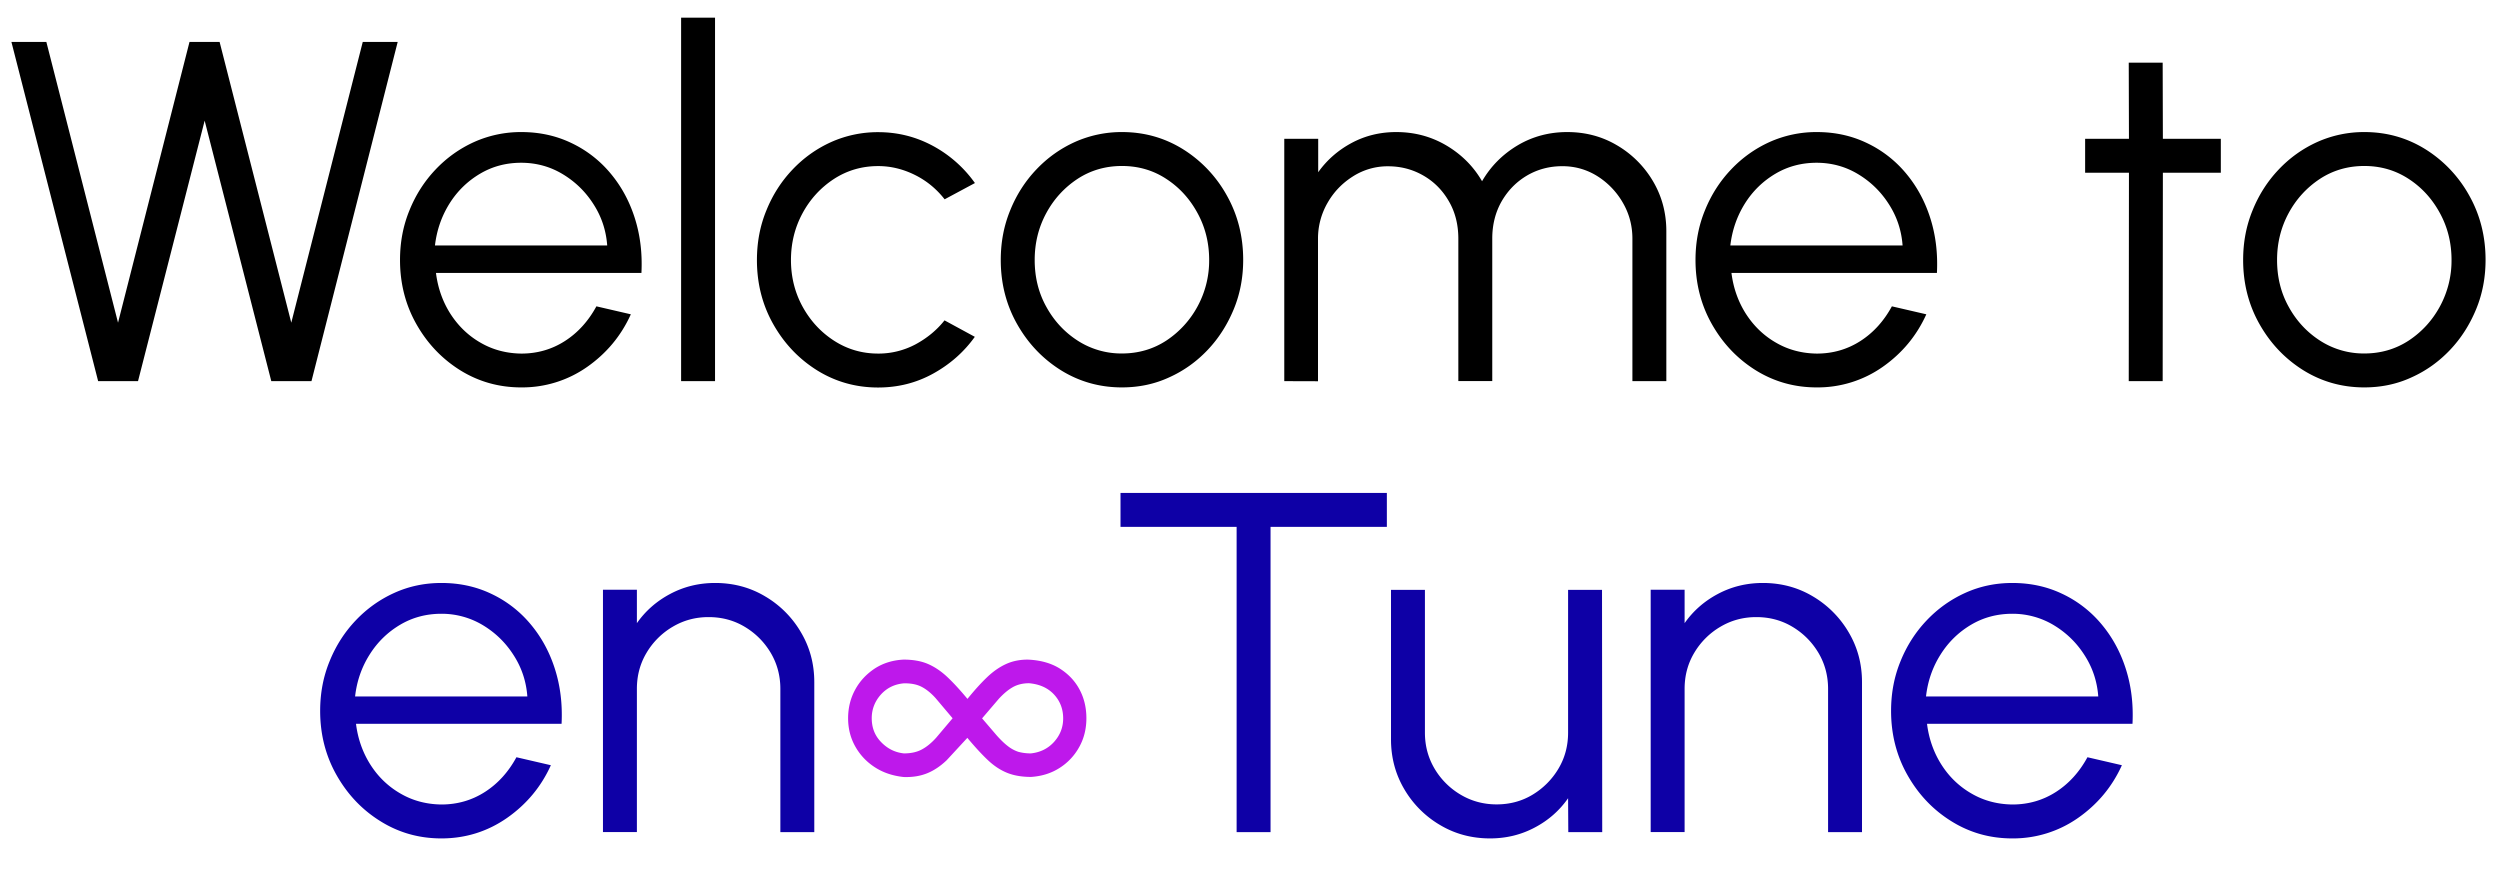 <svg xmlns="http://www.w3.org/2000/svg" xmlns:v="https://vecta.io/nano" width="247.61" height="87.42"><path d="M9.72 37.75L1.13 4.15h3.46l7.1 27.81 7.08-27.81h2.98l7.1 27.81 7.08-27.81h3.46l-8.54 33.6h-3.98l-6.6-25.8-6.6 25.8H9.72zm41.9.62c-2.21 0-4.22-.57-6.04-1.7-1.82-1.14-3.26-2.66-4.34-4.57s-1.62-4.03-1.62-6.35c0-1.76.31-3.4.94-4.93.62-1.53 1.48-2.87 2.58-4.03s2.37-2.07 3.83-2.73a11.32 11.32 0 0 1 4.66-.98c1.78 0 3.41.35 4.91 1.06a11.37 11.37 0 0 1 3.86 2.95c1.08 1.27 1.9 2.74 2.45 4.44s.78 3.53.68 5.5H43.18c.19 1.52.68 2.88 1.45 4.08.78 1.2 1.77 2.15 2.98 2.84 1.21.7 2.55 1.05 4.02 1.07 1.6 0 3.04-.42 4.33-1.25s2.32-1.98 3.11-3.43l3.41.79c-.96 2.13-2.41 3.87-4.34 5.22a11.18 11.18 0 0 1-6.52 2.02zm-8.54-14.06h17.06c-.11-1.49-.56-2.85-1.36-4.09-.79-1.24-1.81-2.23-3.06-2.98s-2.62-1.12-4.1-1.12c-1.49 0-2.85.36-4.08 1.09s-2.24 1.71-3.02 2.95c-.78 1.25-1.26 2.63-1.44 4.15zm24.38 13.44v-36h3.36v36h-3.36zm26.09-6.02l3 1.63c-1.09 1.52-2.47 2.73-4.14 3.65s-3.48 1.37-5.44 1.37c-2.21 0-4.22-.57-6.04-1.7-1.82-1.14-3.26-2.66-4.34-4.57s-1.62-4.03-1.62-6.35c0-1.76.31-3.4.94-4.93.62-1.53 1.48-2.87 2.58-4.03s2.37-2.07 3.83-2.73a11.32 11.32 0 0 1 4.66-.98c1.95 0 3.76.46 5.44 1.37a12.18 12.18 0 0 1 4.14 3.67l-3 1.61c-.83-1.06-1.83-1.87-3-2.44s-2.36-.85-3.58-.85c-1.62 0-3.08.43-4.39 1.28-1.31.86-2.35 1.99-3.11 3.4s-1.14 2.95-1.14 4.63.39 3.23 1.16 4.63c.78 1.41 1.82 2.53 3.13 3.37s2.76 1.26 4.34 1.26a7.82 7.82 0 0 0 3.7-.91c1.15-.62 2.11-1.41 2.88-2.38zm17.57 6.64c-2.21 0-4.22-.57-6.04-1.7-1.82-1.14-3.26-2.66-4.34-4.57s-1.62-4.03-1.62-6.35c0-1.76.31-3.4.94-4.93.62-1.53 1.48-2.87 2.58-4.03s2.37-2.07 3.83-2.73a11.32 11.32 0 0 1 4.66-.98c2.21 0 4.22.57 6.04 1.7a12.56 12.56 0 0 1 4.34 4.58c1.08 1.92 1.62 4.05 1.62 6.38 0 1.74-.31 3.38-.94 4.9s-1.48 2.86-2.58 4.02-2.37 2.07-3.82 2.72c-1.45.67-3.01.99-4.67.99zm0-3.36c1.63 0 3.1-.43 4.4-1.28a9.4 9.4 0 0 0 3.1-3.4 9.51 9.51 0 0 0 1.14-4.58c0-1.68-.38-3.23-1.15-4.64-.77-1.42-1.8-2.55-3.11-3.4-1.3-.85-2.76-1.27-4.38-1.27-1.63 0-3.1.43-4.4 1.28-1.3.86-2.34 1.99-3.1 3.4s-1.14 2.95-1.14 4.63c0 1.73.39 3.29 1.18 4.69.78 1.4 1.83 2.51 3.14 3.34a7.98 7.98 0 0 0 4.32 1.23zm16.08 2.74v-24h3.36v3.31c.86-1.21 1.97-2.18 3.31-2.9s2.82-1.08 4.42-1.08c1.81 0 3.46.44 4.97 1.33 1.5.89 2.68 2.07 3.53 3.54.85-1.47 2.02-2.65 3.5-3.54 1.49-.89 3.14-1.33 4.94-1.33 1.81 0 3.46.44 4.94 1.32a9.98 9.98 0 0 1 3.55 3.55c.88 1.49 1.32 3.14 1.32 4.94v14.86h-3.36V23.64c0-1.28-.31-2.46-.94-3.55a7.53 7.53 0 0 0-2.51-2.63c-1.05-.66-2.21-1-3.49-1s-2.44.31-3.49.92c-1.05.62-1.88 1.46-2.51 2.54-.62 1.08-.94 2.32-.94 3.71v14.11h-3.36v-14.1c0-1.39-.31-2.63-.94-3.71-.62-1.08-1.46-1.93-2.52-2.54s-2.22-.92-3.5-.92a6.38 6.38 0 0 0-3.48 1c-1.06.67-1.9 1.54-2.52 2.63a7.06 7.06 0 0 0-.94 3.55v14.11l-3.34-.01h0zm52.73.62c-2.21 0-4.22-.57-6.04-1.7-1.82-1.14-3.26-2.66-4.34-4.57s-1.62-4.03-1.62-6.35c0-1.76.31-3.4.94-4.93.62-1.53 1.48-2.87 2.58-4.03s2.37-2.07 3.83-2.73a11.32 11.32 0 0 1 4.66-.98c1.78 0 3.41.35 4.91 1.06a11.37 11.37 0 0 1 3.86 2.95c1.08 1.27 1.9 2.74 2.45 4.44s.78 3.53.68 5.5h-20.35c.19 1.52.68 2.88 1.45 4.08.78 1.2 1.77 2.15 2.98 2.84 1.21.7 2.55 1.05 4.02 1.07 1.6 0 3.04-.42 4.33-1.25s2.32-1.98 3.11-3.43l3.41.79c-.96 2.13-2.41 3.87-4.34 5.22a11.18 11.18 0 0 1-6.52 2.02zm-8.55-14.06h17.06c-.11-1.49-.56-2.85-1.36-4.09-.79-1.24-1.81-2.23-3.06-2.98s-2.62-1.12-4.1-1.12-2.85.36-4.08 1.09-2.24 1.71-3.02 2.95c-.78 1.25-1.26 2.63-1.44 4.15zm48.58-7.2h-5.74l-.02 20.64h-3.36l.02-20.64h-4.34v-3.36h4.34l-.02-7.54h3.36l.02 7.54h5.74v3.36h0zm14.21 21.26c-2.21 0-4.22-.57-6.04-1.7-1.82-1.14-3.26-2.66-4.34-4.57s-1.62-4.03-1.62-6.35c0-1.76.31-3.4.94-4.93.62-1.53 1.48-2.87 2.58-4.03s2.37-2.07 3.83-2.73a11.32 11.32 0 0 1 4.66-.98c2.21 0 4.22.57 6.04 1.7a12.56 12.56 0 0 1 4.34 4.58c1.08 1.92 1.62 4.05 1.62 6.38 0 1.74-.31 3.38-.94 4.9s-1.48 2.86-2.58 4.02-2.37 2.07-3.82 2.72c-1.45.67-3.01.99-4.67.99zm0-3.36c1.63 0 3.1-.43 4.4-1.28 1.3-.86 2.34-1.99 3.1-3.4a9.51 9.51 0 0 0 1.14-4.58c0-1.68-.38-3.23-1.15-4.64-.77-1.42-1.8-2.55-3.11-3.4s-2.76-1.27-4.38-1.27c-1.63 0-3.1.43-4.4 1.28-1.3.86-2.34 1.99-3.1 3.4s-1.14 2.95-1.14 4.63c0 1.73.39 3.29 1.18 4.69.78 1.4 1.83 2.51 3.14 3.34a7.98 7.98 0 0 0 4.32 1.23z"></path><path d="M43.71 83.04c-2.21 0-4.22-.57-6.04-1.71-1.82-1.13-3.26-2.66-4.34-4.57s-1.62-4.03-1.62-6.35c0-1.76.31-3.4.94-4.93.62-1.53 1.48-2.87 2.58-4.03s2.37-2.07 3.83-2.73 3.01-.98 4.66-.98c1.78 0 3.41.35 4.91 1.06a11.37 11.37 0 0 1 3.86 2.95c1.08 1.27 1.9 2.74 2.45 4.44s.78 3.53.68 5.5H35.26c.19 1.52.68 2.88 1.45 4.08s1.77 2.15 2.98 2.84c1.21.7 2.55 1.05 4.02 1.07 1.6 0 3.04-.42 4.33-1.25s2.32-1.98 3.11-3.43l3.41.79c-.96 2.13-2.41 3.87-4.34 5.22-1.94 1.35-4.11 2.03-6.51 2.03zm-8.54-14.06h17.06c-.11-1.49-.56-2.85-1.36-4.09-.79-1.24-1.81-2.23-3.06-2.98a7.92 7.92 0 0 0-4.1-1.12c-1.48 0-2.85.36-4.08 1.09s-2.24 1.71-3.02 2.95c-.79 1.25-1.27 2.63-1.44 4.15zm45.48-1.42v14.86h-3.36V68.23c0-1.31-.32-2.5-.96-3.58-.64-1.07-1.5-1.93-2.57-2.57s-2.26-.96-3.58-.96c-1.3 0-2.48.32-3.56.96a7.3 7.3 0 0 0-2.58 2.57c-.64 1.07-.96 2.26-.96 3.58v14.18h-3.36v-24h3.36v3.31c.85-1.21 1.95-2.18 3.31-2.9s2.84-1.08 4.44-1.08c1.81 0 3.46.44 4.94 1.32a9.9 9.9 0 0 1 3.55 3.55c.89 1.5 1.33 3.14 1.33 4.95z" fill="#0e00a6"></path><path fill="#be18eb" d="M89.51 76.96c-1.12-.12-2.08-.45-2.91-1-.82-.54-1.46-1.24-1.92-2.08S84 72.13 84 71.14c0-1.04.24-2 .71-2.85.47-.86 1.13-1.55 1.95-2.09.83-.53 1.78-.82 2.84-.87.92 0 1.72.14 2.38.42s1.31.71 1.92 1.28 1.28 1.3 2.02 2.19c.7-.86 1.35-1.58 1.96-2.16s1.24-1.01 1.88-1.3 1.35-.43 2.13-.43c1.24.05 2.29.34 3.15.87.86.54 1.52 1.23 1.98 2.09s.68 1.81.68 2.85c0 1.03-.23 1.98-.7 2.83a5.69 5.69 0 0 1-1.94 2.08c-.82.53-1.77.83-2.83.9-.9 0-1.68-.13-2.34-.39s-1.3-.67-1.91-1.24-1.3-1.32-2.07-2.24l-2.05 2.22c-.61.58-1.25 1.01-1.91 1.28s-1.42.41-2.34.38zm.02-2.34c.7 0 1.29-.13 1.77-.39.49-.26.96-.65 1.42-1.16l1.63-1.93-1.68-1.99c-.46-.51-.93-.89-1.4-1.13s-1.05-.35-1.74-.34c-.94.08-1.7.46-2.3 1.13-.59.67-.89 1.45-.89 2.32 0 .95.31 1.74.94 2.38.63.65 1.38 1.02 2.25 1.11zm12.57 0c.94-.1 1.7-.48 2.3-1.14.6-.67.9-1.44.9-2.33 0-.92-.3-1.71-.91-2.37-.61-.65-1.43-1.02-2.47-1.11-.61 0-1.15.13-1.61.39s-.92.65-1.39 1.16l-1.65 1.93 1.43 1.67c.4.45.77.81 1.11 1.07a3.44 3.44 0 0 0 1.04.57c.36.1.78.16 1.25.16z"></path><path d="M137.36 48.82v3.36h-11.52v30.24h-3.36V52.18h-11.5v-3.36h26.38zm.41 24.4v-14.8h3.36v14.14c0 1.31.32 2.5.96 3.58a7.3 7.3 0 0 0 2.58 2.57c1.08.64 2.27.96 3.56.96 1.31 0 2.5-.32 3.56-.96a7.41 7.41 0 0 0 2.56-2.57c.64-1.07.96-2.26.96-3.58V58.42h3.36l.02 24h-3.36l-.02-3.36c-.85 1.22-1.95 2.19-3.3 2.9-1.35.72-2.83 1.08-4.43 1.08-1.81 0-3.46-.44-4.94-1.32a9.9 9.9 0 0 1-3.55-3.55c-.88-1.49-1.32-3.14-1.32-4.95zm46.65-5.66v14.86h-3.36V68.23c0-1.31-.32-2.5-.96-3.58-.64-1.07-1.5-1.93-2.57-2.57s-2.26-.96-3.58-.96c-1.3 0-2.48.32-3.56.96a7.3 7.3 0 0 0-2.58 2.57c-.64 1.07-.96 2.26-.96 3.58v14.18h-3.36v-24h3.36v3.31c.85-1.21 1.95-2.18 3.31-2.9s2.84-1.08 4.44-1.08c1.81 0 3.46.44 4.94 1.32a9.98 9.98 0 0 1 3.55 3.55c.89 1.5 1.33 3.14 1.33 4.95zm14.88 15.48c-2.21 0-4.22-.57-6.04-1.71-1.82-1.13-3.26-2.66-4.34-4.57s-1.62-4.03-1.62-6.35c0-1.76.31-3.4.94-4.93.62-1.53 1.48-2.87 2.58-4.03s2.37-2.07 3.83-2.73 3.01-.98 4.66-.98c1.78 0 3.41.35 4.91 1.06a11.37 11.37 0 0 1 3.86 2.95c1.08 1.27 1.9 2.74 2.45 4.44s.78 3.53.68 5.5h-20.35c.19 1.52.68 2.88 1.45 4.08s1.77 2.15 2.98 2.84c1.21.7 2.55 1.05 4.02 1.07 1.6 0 3.04-.42 4.33-1.25s2.32-1.98 3.11-3.43l3.41.79c-.96 2.13-2.41 3.87-4.34 5.22a11.19 11.19 0 0 1-6.52 2.03zm-8.54-14.06h17.06c-.11-1.49-.56-2.85-1.36-4.09-.79-1.24-1.81-2.23-3.06-2.98a7.92 7.92 0 0 0-4.1-1.12c-1.48 0-2.85.36-4.08 1.09s-2.24 1.71-3.02 2.95c-.79 1.25-1.27 2.63-1.44 4.15z" fill="#0e00a6"></path></svg>